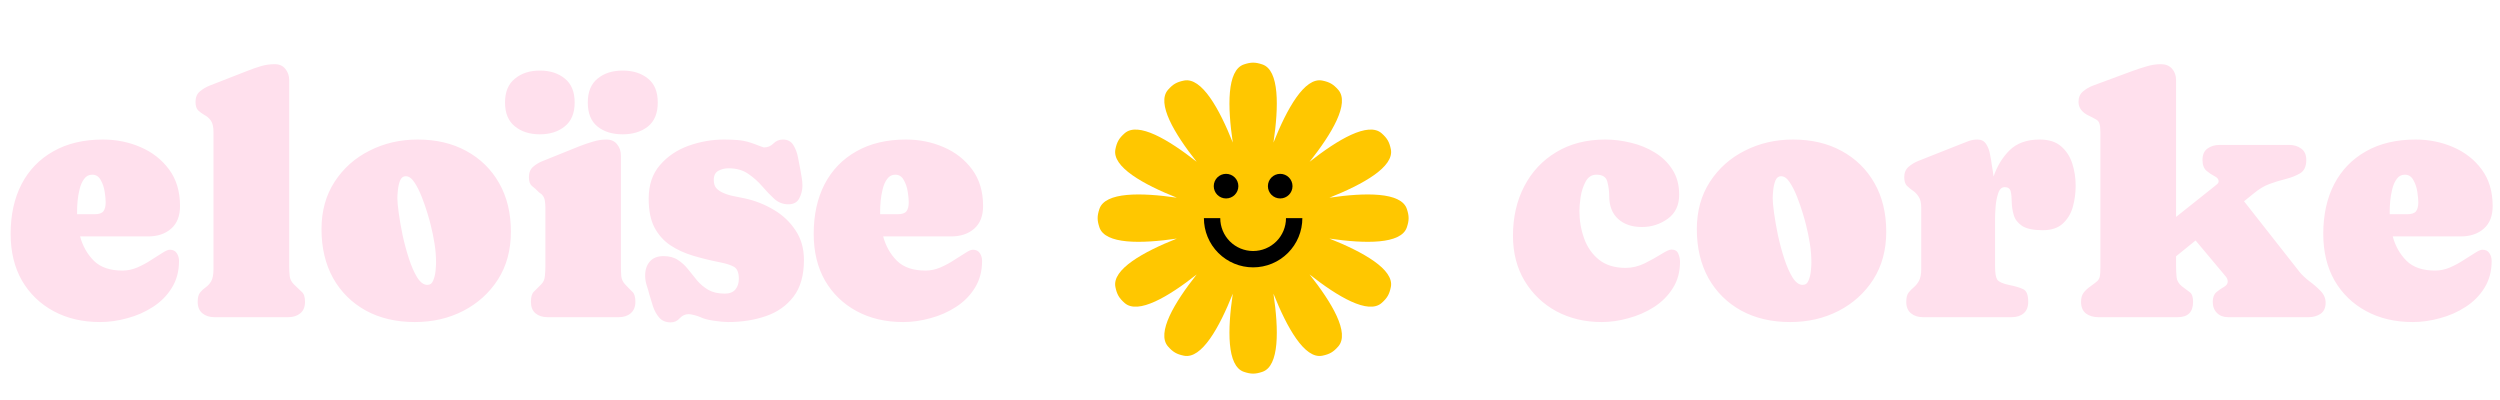 <svg width="537" height="86" viewBox="0 0 537 86" fill="none" xmlns="http://www.w3.org/2000/svg">
<path d="M38.67 44.245C38.67 46.389 38.032 48.015 36.755 49.123C35.502 50.231 33.84 50.785 31.769 50.785H17.207C17.761 52.857 18.749 54.603 20.17 56.024C21.591 57.422 23.639 58.12 26.312 58.12C27.372 58.12 28.42 57.903 29.456 57.47C30.516 57.012 31.504 56.482 32.419 55.88C33.358 55.278 34.177 54.76 34.876 54.326C35.575 53.868 36.105 53.64 36.466 53.64C37.164 53.64 37.67 53.893 37.983 54.398C38.297 54.88 38.453 55.434 38.453 56.06C38.453 58.253 37.935 60.18 36.899 61.842C35.888 63.48 34.539 64.841 32.852 65.925C31.19 67.009 29.36 67.816 27.36 68.346C25.385 68.9 23.434 69.177 21.507 69.177C17.725 69.177 14.389 68.394 11.498 66.828C8.607 65.262 6.343 63.07 4.705 60.252C3.091 57.41 2.284 54.073 2.284 50.243C2.284 46.148 3.067 42.583 4.633 39.548C6.223 36.513 8.499 34.164 11.462 32.502C14.425 30.816 17.978 29.973 22.121 29.973C24.988 29.973 27.674 30.515 30.179 31.599C32.708 32.683 34.755 34.285 36.321 36.404C37.887 38.524 38.67 41.138 38.67 44.245ZM16.557 45.221C16.557 45.486 16.557 45.751 16.557 46.016H20.314C21.23 46.016 21.856 45.811 22.193 45.401C22.531 44.968 22.699 44.317 22.699 43.45C22.699 42.872 22.627 42.113 22.482 41.174C22.338 40.234 22.049 39.391 21.615 38.645C21.206 37.898 20.604 37.524 19.809 37.524C19.086 37.524 18.508 37.825 18.074 38.428C17.641 39.006 17.315 39.741 17.099 40.632C16.882 41.499 16.737 42.354 16.665 43.197C16.593 44.04 16.557 44.715 16.557 45.221ZM59.013 13.785C60 13.785 60.759 14.122 61.289 14.797C61.843 15.471 62.12 16.278 62.12 17.218V57.253C62.12 57.952 62.156 58.638 62.228 59.312C62.301 59.963 62.602 60.553 63.132 61.083C63.782 61.733 64.336 62.263 64.794 62.673C65.276 63.058 65.517 63.781 65.517 64.841C65.517 65.925 65.179 66.744 64.505 67.298C63.83 67.852 62.975 68.129 61.94 68.129H46.041C45.005 68.129 44.15 67.852 43.476 67.298C42.801 66.744 42.464 65.925 42.464 64.841C42.464 63.925 42.633 63.263 42.97 62.853C43.307 62.42 43.704 62.047 44.162 61.733C44.62 61.42 45.017 60.987 45.355 60.433C45.692 59.855 45.86 58.951 45.86 57.723V28.419C45.86 27.263 45.668 26.42 45.282 25.89C44.897 25.36 44.439 24.962 43.909 24.697C43.403 24.408 42.958 24.083 42.572 23.722C42.187 23.336 41.994 22.722 41.994 21.879C41.994 20.915 42.307 20.169 42.934 19.639C43.56 19.109 44.27 18.687 45.065 18.374L53.123 15.23C54.087 14.845 55.05 14.508 56.014 14.219C56.977 13.93 57.977 13.785 59.013 13.785ZM89.726 29.973C93.7 29.973 97.181 30.792 100.168 32.43C103.179 34.068 105.528 36.368 107.214 39.331C108.9 42.294 109.743 45.775 109.743 49.773C109.743 53.7 108.816 57.12 106.961 60.035C105.106 62.926 102.613 65.178 99.481 66.792C96.374 68.382 92.917 69.177 89.111 69.177C85.113 69.177 81.608 68.358 78.597 66.72C75.586 65.058 73.237 62.733 71.551 59.746C69.889 56.735 69.058 53.23 69.058 49.231C69.058 45.329 69.997 41.933 71.876 39.042C73.755 36.151 76.26 33.923 79.392 32.357C82.523 30.768 85.968 29.973 89.726 29.973ZM91.785 61.191C92.387 61.191 92.809 60.878 93.05 60.252C93.315 59.626 93.483 58.939 93.556 58.192C93.628 57.422 93.664 56.831 93.664 56.422C93.664 55.049 93.556 53.688 93.339 52.339C93.122 50.966 92.845 49.617 92.508 48.292C92.387 47.762 92.159 46.943 91.821 45.835C91.484 44.703 91.075 43.523 90.593 42.294C90.111 41.065 89.581 40.018 89.003 39.15C88.425 38.283 87.811 37.85 87.16 37.85C86.606 37.85 86.197 38.163 85.932 38.789C85.691 39.415 85.534 40.114 85.462 40.885C85.39 41.632 85.353 42.198 85.353 42.583C85.353 43.233 85.45 44.281 85.643 45.727C85.835 47.148 86.112 48.738 86.474 50.496C86.859 52.255 87.317 53.953 87.847 55.591C88.377 57.205 88.967 58.542 89.617 59.602C90.292 60.661 91.014 61.191 91.785 61.191ZM130.267 29.973C131.254 29.973 132.013 30.31 132.543 30.984C133.097 31.659 133.374 32.466 133.374 33.405V57.253C133.374 57.927 133.398 58.614 133.446 59.312C133.519 59.987 133.796 60.577 134.277 61.083C134.904 61.758 135.422 62.287 135.831 62.673C136.265 63.058 136.481 63.781 136.481 64.841C136.481 65.901 136.144 66.72 135.47 67.298C134.819 67.852 133.976 68.129 132.94 68.129H117.584C116.548 68.129 115.693 67.852 115.019 67.298C114.368 66.744 114.043 65.925 114.043 64.841C114.043 63.805 114.248 63.082 114.657 62.673C115.067 62.239 115.597 61.709 116.247 61.083C116.729 60.601 116.994 59.999 117.042 59.276C117.114 58.554 117.15 57.879 117.15 57.253V44.643C117.15 44.161 117.114 43.667 117.042 43.161C116.97 42.631 116.765 42.185 116.428 41.824C116.331 41.704 116.211 41.607 116.066 41.535C115.946 41.463 115.838 41.379 115.741 41.282C115.211 40.728 114.717 40.283 114.26 39.945C113.826 39.584 113.609 38.958 113.609 38.066C113.609 37.103 113.91 36.356 114.513 35.826C115.115 35.296 115.826 34.875 116.645 34.562L124.449 31.418C125.365 31.057 126.316 30.731 127.304 30.442C128.291 30.129 129.279 29.973 130.267 29.973ZM115.958 28.852C113.79 28.852 112.007 28.287 110.61 27.154C109.189 26.022 108.479 24.312 108.479 22.023C108.479 19.735 109.189 18.025 110.61 16.893C112.007 15.736 113.79 15.158 115.958 15.158C118.15 15.158 119.945 15.736 121.342 16.893C122.739 18.025 123.438 19.735 123.438 22.023C123.438 24.312 122.727 26.022 121.306 27.154C119.909 28.287 118.126 28.852 115.958 28.852ZM133.735 28.852C131.543 28.852 129.749 28.299 128.352 27.19C126.954 26.058 126.256 24.336 126.256 22.023C126.256 19.735 126.954 18.025 128.352 16.893C129.749 15.736 131.543 15.158 133.735 15.158C135.951 15.158 137.758 15.724 139.155 16.856C140.576 17.965 141.287 19.687 141.287 22.023C141.287 24.336 140.576 26.058 139.155 27.19C137.734 28.299 135.927 28.852 133.735 28.852ZM156.499 36.151C155.68 36.151 154.945 36.332 154.295 36.693C153.645 37.055 153.319 37.705 153.319 38.645C153.319 39.415 153.5 40.005 153.861 40.415C154.223 40.825 154.741 41.174 155.415 41.463C156.138 41.776 156.896 42.005 157.691 42.149C158.486 42.294 159.257 42.45 160.004 42.619C162.22 43.101 164.292 43.92 166.219 45.076C168.146 46.208 169.7 47.678 170.88 49.484C172.084 51.267 172.687 53.387 172.687 55.844C172.687 59.144 171.94 61.77 170.446 63.721C168.953 65.672 166.965 67.069 164.484 67.912C162.027 68.755 159.329 69.177 156.391 69.177C155.644 69.177 154.608 69.08 153.283 68.888C151.982 68.695 151.019 68.43 150.393 68.093H150.356C150.116 67.972 149.718 67.84 149.164 67.695C148.61 67.551 148.201 67.478 147.936 67.478C147.189 67.478 146.55 67.768 146.021 68.346C145.491 68.948 144.84 69.249 144.069 69.249C143.034 69.249 142.215 68.912 141.612 68.237C141.034 67.563 140.589 66.768 140.275 65.853C139.986 64.913 139.721 64.046 139.48 63.251C139.312 62.577 139.119 61.914 138.902 61.264C138.686 60.589 138.577 59.903 138.577 59.204C138.577 57.952 138.914 56.94 139.589 56.169C140.263 55.398 141.239 55.013 142.516 55.013C143.768 55.013 144.804 55.29 145.623 55.844C146.442 56.374 147.165 57.036 147.791 57.831C148.441 58.626 149.092 59.433 149.742 60.252C150.417 61.047 151.224 61.721 152.163 62.275C153.103 62.805 154.283 63.07 155.704 63.07C156.692 63.07 157.438 62.781 157.944 62.203C158.45 61.601 158.703 60.83 158.703 59.891C158.703 58.542 158.342 57.675 157.619 57.289C156.896 56.904 155.969 56.602 154.837 56.386C152.765 55.976 150.79 55.495 148.911 54.94C147.056 54.386 145.406 53.628 143.961 52.664C142.54 51.7 141.408 50.424 140.564 48.834C139.745 47.244 139.336 45.197 139.336 42.691C139.336 39.728 140.143 37.32 141.757 35.465C143.371 33.586 145.418 32.201 147.899 31.31C150.405 30.418 152.946 29.973 155.523 29.973C156.511 29.973 157.475 30.009 158.414 30.081C159.378 30.153 160.329 30.346 161.269 30.659C161.389 30.683 161.666 30.78 162.1 30.948C162.557 31.117 163.003 31.285 163.437 31.454C163.87 31.599 164.087 31.671 164.087 31.671C164.882 31.671 165.556 31.394 166.11 30.84C166.688 30.262 167.375 29.973 168.17 29.973C169.182 29.973 169.928 30.37 170.41 31.165C170.892 31.936 171.229 32.839 171.422 33.875C171.639 34.911 171.807 35.79 171.928 36.513C172.024 37.067 172.12 37.633 172.217 38.211C172.313 38.765 172.361 39.319 172.361 39.873C172.361 40.837 172.132 41.752 171.675 42.619C171.241 43.462 170.458 43.884 169.326 43.884C168.194 43.884 167.194 43.498 166.327 42.727C165.46 41.933 164.593 41.029 163.726 40.018C162.858 39.006 161.859 38.115 160.727 37.344C159.594 36.549 158.185 36.151 156.499 36.151ZM211.168 44.245C211.168 46.389 210.53 48.015 209.253 49.123C208 50.231 206.338 50.785 204.267 50.785H189.705C190.259 52.857 191.247 54.603 192.668 56.024C194.089 57.422 196.137 58.12 198.811 58.12C199.87 58.12 200.918 57.903 201.954 57.47C203.014 57.012 204.002 56.482 204.917 55.88C205.856 55.278 206.675 54.76 207.374 54.326C208.073 53.868 208.603 53.64 208.964 53.64C209.662 53.64 210.168 53.893 210.481 54.398C210.795 54.88 210.951 55.434 210.951 56.06C210.951 58.253 210.433 60.18 209.397 61.842C208.386 63.48 207.037 64.841 205.351 65.925C203.688 67.009 201.858 67.816 199.858 68.346C197.883 68.9 195.932 69.177 194.005 69.177C190.223 69.177 186.887 68.394 183.996 66.828C181.105 65.262 178.841 63.07 177.203 60.252C175.589 57.41 174.782 54.073 174.782 50.243C174.782 46.148 175.565 42.583 177.131 39.548C178.721 36.513 180.997 34.164 183.96 32.502C186.923 30.816 190.476 29.973 194.619 29.973C197.486 29.973 200.172 30.515 202.677 31.599C205.206 32.683 207.254 34.285 208.819 36.404C210.385 38.524 211.168 41.138 211.168 44.245ZM189.055 45.221C189.055 45.486 189.055 45.751 189.055 46.016H192.812C193.728 46.016 194.354 45.811 194.691 45.401C195.029 44.968 195.197 44.317 195.197 43.45C195.197 42.872 195.125 42.113 194.98 41.174C194.836 40.234 194.547 39.391 194.113 38.645C193.704 37.898 193.102 37.524 192.307 37.524C191.584 37.524 191.006 37.825 190.572 38.428C190.139 39.006 189.813 39.741 189.597 40.632C189.38 41.499 189.235 42.354 189.163 43.197C189.091 44.04 189.055 44.715 189.055 45.221ZM360.686 41.824C360.686 44.089 359.867 45.811 358.229 46.991C356.59 48.172 354.736 48.762 352.664 48.762C350.544 48.762 348.846 48.184 347.569 47.027C346.293 45.871 345.654 44.209 345.654 42.041C345.654 41.053 345.522 40.054 345.257 39.042C345.016 38.03 344.233 37.524 342.908 37.524C341.896 37.524 341.126 38.018 340.596 39.006C340.066 39.993 339.704 41.102 339.512 42.33C339.343 43.559 339.259 44.546 339.259 45.293C339.259 47.365 339.596 49.34 340.271 51.219C340.945 53.098 342.017 54.627 343.486 55.808C344.956 56.964 346.859 57.542 349.195 57.542C350.568 57.542 351.929 57.217 353.278 56.566C354.627 55.892 355.82 55.23 356.855 54.579C357.891 53.929 358.614 53.603 359.023 53.603C359.77 53.603 360.264 53.905 360.505 54.507C360.746 55.085 360.866 55.663 360.866 56.241C360.866 58.409 360.348 60.3 359.312 61.914C358.301 63.528 356.952 64.877 355.266 65.961C353.604 67.021 351.785 67.816 349.81 68.346C347.858 68.9 345.943 69.177 344.064 69.177C340.451 69.177 337.199 68.406 334.309 66.864C331.442 65.299 329.166 63.118 327.479 60.324C325.817 57.53 324.986 54.302 324.986 50.641C324.986 46.666 325.793 43.125 327.407 40.018C329.021 36.91 331.31 34.465 334.272 32.683C337.259 30.876 340.776 29.973 344.823 29.973C346.63 29.973 348.461 30.201 350.315 30.659C352.17 31.093 353.881 31.791 355.446 32.755C357.012 33.694 358.277 34.923 359.24 36.44C360.204 37.934 360.686 39.728 360.686 41.824ZM385.147 29.973C389.122 29.973 392.603 30.792 395.59 32.43C398.601 34.068 400.95 36.368 402.636 39.331C404.322 42.294 405.165 45.775 405.165 49.773C405.165 53.7 404.238 57.12 402.383 60.035C400.528 62.926 398.035 65.178 394.903 66.792C391.796 68.382 388.339 69.177 384.533 69.177C380.535 69.177 377.03 68.358 374.019 66.72C371.007 65.058 368.659 62.733 366.973 59.746C365.311 56.735 364.479 53.23 364.479 49.231C364.479 45.329 365.419 41.933 367.298 39.042C369.177 36.151 371.682 33.923 374.813 32.357C377.945 30.768 381.39 29.973 385.147 29.973ZM387.207 61.191C387.809 61.191 388.231 60.878 388.472 60.252C388.737 59.626 388.905 58.939 388.978 58.192C389.05 57.422 389.086 56.831 389.086 56.422C389.086 55.049 388.978 53.688 388.761 52.339C388.544 50.966 388.267 49.617 387.93 48.292C387.809 47.762 387.58 46.943 387.243 45.835C386.906 44.703 386.496 43.523 386.015 42.294C385.533 41.065 385.003 40.018 384.425 39.15C383.847 38.283 383.232 37.85 382.582 37.85C382.028 37.85 381.618 38.163 381.354 38.789C381.113 39.415 380.956 40.114 380.884 40.885C380.812 41.632 380.775 42.198 380.775 42.583C380.775 43.233 380.872 44.281 381.064 45.727C381.257 47.148 381.534 48.738 381.896 50.496C382.281 52.255 382.739 53.953 383.269 55.591C383.799 57.205 384.389 58.542 385.039 59.602C385.714 60.661 386.436 61.191 387.207 61.191ZM428.543 46.702V57.253C428.543 58.65 428.7 59.59 429.013 60.071C429.35 60.553 430.217 60.938 431.614 61.227C432.843 61.468 433.818 61.758 434.541 62.095C435.288 62.408 435.661 63.323 435.661 64.841C435.661 65.925 435.336 66.744 434.686 67.298C434.035 67.852 433.18 68.129 432.12 68.129H413.042C412.006 68.129 411.151 67.852 410.477 67.298C409.802 66.744 409.465 65.925 409.465 64.841C409.465 63.974 409.621 63.323 409.935 62.89C410.272 62.456 410.645 62.071 411.055 61.733C411.488 61.372 411.862 60.914 412.175 60.36C412.512 59.782 412.681 58.915 412.681 57.759V44.643C412.681 43.559 412.488 42.752 412.103 42.222C411.741 41.668 411.32 41.234 410.838 40.921C410.38 40.608 409.959 40.258 409.573 39.873C409.212 39.464 409.031 38.861 409.031 38.066C409.031 37.127 409.332 36.392 409.935 35.862C410.561 35.308 411.271 34.875 412.066 34.562L421.1 30.984C421.678 30.744 422.268 30.515 422.87 30.298C423.472 30.081 424.099 29.973 424.749 29.973C425.592 29.973 426.218 30.298 426.628 30.948C427.037 31.575 427.314 32.309 427.459 33.152C427.628 33.971 427.748 34.694 427.82 35.32C427.893 35.754 427.965 36.188 428.037 36.621C428.109 37.055 428.17 37.488 428.218 37.922C428.965 35.706 430.109 33.827 431.65 32.285C433.216 30.744 435.372 29.973 438.118 29.973C440.069 29.973 441.599 30.454 442.707 31.418C443.839 32.382 444.646 33.622 445.128 35.14C445.61 36.633 445.851 38.223 445.851 39.909C445.851 41.475 445.646 42.992 445.236 44.462C444.827 45.907 444.104 47.1 443.068 48.039C442.057 48.978 440.623 49.448 438.769 49.448C436.745 49.448 435.264 49.135 434.324 48.509C433.409 47.883 432.819 47.112 432.554 46.196C432.289 45.281 432.144 44.366 432.12 43.45C432.12 42.535 432.048 41.764 431.903 41.138C431.759 40.511 431.325 40.198 430.603 40.198C429.952 40.198 429.482 40.656 429.193 41.571C428.904 42.463 428.724 43.426 428.651 44.462C428.579 45.498 428.543 46.245 428.543 46.702ZM467.783 68.129H450.692C449.657 68.129 448.777 67.864 448.055 67.334C447.356 66.78 447.007 65.949 447.007 64.841C447.007 64.022 447.188 63.371 447.549 62.89C447.934 62.384 448.44 61.914 449.066 61.48C449.741 60.999 450.223 60.625 450.512 60.36C450.801 60.071 450.981 59.722 451.054 59.312C451.126 58.903 451.162 58.289 451.162 57.47V28.419C451.162 27.528 451.09 26.889 450.945 26.504C450.825 26.119 450.572 25.829 450.187 25.637C449.825 25.42 449.271 25.131 448.524 24.77C447.922 24.48 447.428 24.095 447.043 23.613C446.658 23.131 446.465 22.553 446.465 21.879C446.465 20.915 446.79 20.169 447.44 19.639C448.091 19.085 448.813 18.663 449.608 18.374L458.1 15.23C459.087 14.869 460.087 14.544 461.099 14.255C462.11 13.942 463.134 13.785 464.17 13.785C465.182 13.785 465.977 14.11 466.555 14.761C467.133 15.411 467.422 16.23 467.422 17.218V46.594L475.588 40.09C475.781 39.945 475.985 39.777 476.202 39.584C476.443 39.391 476.563 39.175 476.563 38.934C476.563 38.5 476.274 38.139 475.696 37.85C475.118 37.56 474.54 37.175 473.962 36.693C473.384 36.188 473.095 35.417 473.095 34.381C473.095 33.249 473.444 32.43 474.143 31.924C474.865 31.394 475.744 31.129 476.78 31.129H491.703C492.739 31.129 493.606 31.394 494.305 31.924C495.027 32.43 495.389 33.249 495.389 34.381C495.389 35.754 494.943 36.705 494.052 37.235C493.185 37.741 492.185 38.139 491.053 38.428C489.704 38.765 488.487 39.138 487.403 39.548C486.319 39.957 485.223 40.62 484.115 41.535L482.02 43.233L493.943 58.409C494.473 59.06 495.172 59.722 496.039 60.397C496.93 61.047 497.737 61.745 498.46 62.492C499.183 63.239 499.544 64.082 499.544 65.022C499.544 66.106 499.183 66.9 498.46 67.406C497.737 67.888 496.882 68.129 495.895 68.129H478.587C477.599 68.129 476.804 67.828 476.202 67.226C475.6 66.623 475.299 65.829 475.299 64.841C475.299 63.901 475.564 63.203 476.094 62.745C476.648 62.287 477.19 61.914 477.72 61.625C478.25 61.312 478.515 60.938 478.515 60.505C478.515 60.095 478.382 59.734 478.117 59.421C477.876 59.108 477.635 58.819 477.395 58.554L471.613 51.652L467.422 55.049V57.253C467.422 58.024 467.458 58.783 467.53 59.529C467.603 60.276 467.976 60.926 468.65 61.48C469.349 62.01 469.927 62.444 470.385 62.781C470.842 63.118 471.071 63.805 471.071 64.841C471.071 67.033 469.975 68.129 467.783 68.129ZM535.424 44.245C535.424 46.389 534.785 48.015 533.509 49.123C532.256 50.231 530.594 50.785 528.522 50.785H513.961C514.515 52.857 515.503 54.603 516.924 56.024C518.345 57.422 520.393 58.12 523.066 58.12C524.126 58.12 525.174 57.903 526.21 57.47C527.27 57.012 528.257 56.482 529.173 55.88C530.112 55.278 530.931 54.76 531.63 54.326C532.328 53.868 532.858 53.64 533.22 53.64C533.918 53.64 534.424 53.893 534.737 54.398C535.05 54.88 535.207 55.434 535.207 56.06C535.207 58.253 534.689 60.18 533.653 61.842C532.642 63.48 531.293 64.841 529.606 65.925C527.944 67.009 526.114 67.816 524.114 68.346C522.139 68.9 520.188 69.177 518.261 69.177C514.479 69.177 511.143 68.394 508.252 66.828C505.361 65.262 503.097 63.07 501.459 60.252C499.845 57.41 499.038 54.073 499.038 50.243C499.038 46.148 499.821 42.583 501.387 39.548C502.977 36.513 505.253 34.164 508.216 32.502C511.179 30.816 514.732 29.973 518.875 29.973C521.742 29.973 524.427 30.515 526.933 31.599C529.462 32.683 531.509 34.285 533.075 36.404C534.641 38.524 535.424 41.138 535.424 44.245ZM513.311 45.221C513.311 45.486 513.311 45.751 513.311 46.016H517.068C517.984 46.016 518.61 45.811 518.947 45.401C519.285 44.968 519.453 44.317 519.453 43.45C519.453 42.872 519.381 42.113 519.236 41.174C519.092 40.234 518.803 39.391 518.369 38.645C517.96 37.898 517.357 37.524 516.562 37.524C515.84 37.524 515.262 37.825 514.828 38.428C514.395 39.006 514.069 39.741 513.853 40.632C513.636 41.499 513.491 42.354 513.419 43.197C513.347 44.04 513.311 44.715 513.311 45.221Z" fill="#FFE0ED"/>
<path d="M271.149 13.838C269.635 13.331 268.709 13.331 267.195 13.838C263.502 15.075 263.662 22.902 264.803 30.625C261.914 23.373 258.123 16.523 254.309 17.307C252.745 17.628 251.944 18.093 250.889 19.291C248.352 22.174 252.269 28.715 257.04 34.751C250.994 29.993 244.444 26.09 241.567 28.633C240.371 29.691 239.908 30.493 239.59 32.058C238.82 35.848 245.58 39.598 252.783 42.464C245.112 41.344 237.383 41.211 236.154 44.879C235.647 46.393 235.647 47.319 236.154 48.833C237.383 52.501 245.112 52.368 252.783 51.248C245.58 54.114 238.82 57.864 239.59 61.654C239.908 63.219 240.371 64.021 241.567 65.079C244.444 67.622 250.994 63.719 257.04 58.962C252.269 64.997 248.352 71.538 250.889 74.42C251.943 75.619 252.745 76.084 254.308 76.405C258.123 77.189 261.914 70.339 264.803 63.087C263.662 70.809 263.502 78.637 267.195 79.874C268.709 80.381 269.635 80.381 271.149 79.874C274.842 78.637 274.682 70.809 273.54 63.086C276.43 70.338 280.22 77.189 284.035 76.405C285.599 76.084 286.4 75.619 287.455 74.42C289.992 71.538 286.075 64.997 281.304 58.962C287.35 63.719 293.9 67.622 296.777 65.079C297.973 64.021 298.436 63.219 298.754 61.654C299.524 57.864 292.764 54.114 285.561 51.248C293.232 52.368 300.961 52.501 302.19 48.833C302.697 47.319 302.697 46.393 302.19 44.879C300.961 41.211 293.232 41.344 285.561 42.464C292.764 39.598 299.524 35.848 298.754 32.058C298.436 30.493 297.973 29.691 296.777 28.633C293.9 26.09 287.35 29.993 281.304 34.751C286.075 28.715 289.992 22.174 287.455 19.291C286.4 18.093 285.599 17.628 284.035 17.307C280.22 16.523 276.43 23.373 273.54 30.625C274.682 22.903 274.842 15.075 271.149 13.838Z" fill="#FFC700"/>
<circle cx="263.357" cy="39.985" r="2.643" fill="black"/>
<circle cx="274.988" cy="39.985" r="2.643" fill="black"/>
<path d="M258.598 46.856C258.598 48.245 258.872 49.62 259.403 50.903C259.934 52.185 260.713 53.351 261.695 54.333C262.677 55.315 263.842 56.093 265.125 56.625C266.408 57.156 267.783 57.43 269.171 57.43C270.56 57.43 271.935 57.156 273.218 56.625C274.5 56.093 275.666 55.315 276.648 54.333C277.63 53.351 278.408 52.185 278.94 50.903C279.471 49.62 279.745 48.245 279.745 46.856L276.232 46.856C276.232 47.784 276.049 48.702 275.694 49.558C275.339 50.415 274.819 51.193 274.164 51.849C273.508 52.504 272.73 53.024 271.873 53.379C271.017 53.734 270.099 53.917 269.171 53.917C268.244 53.917 267.326 53.734 266.47 53.379C265.613 53.024 264.835 52.504 264.179 51.849C263.523 51.193 263.003 50.415 262.649 49.558C262.294 48.702 262.111 47.784 262.111 46.856L258.598 46.856Z" fill="black"/>
</svg>
